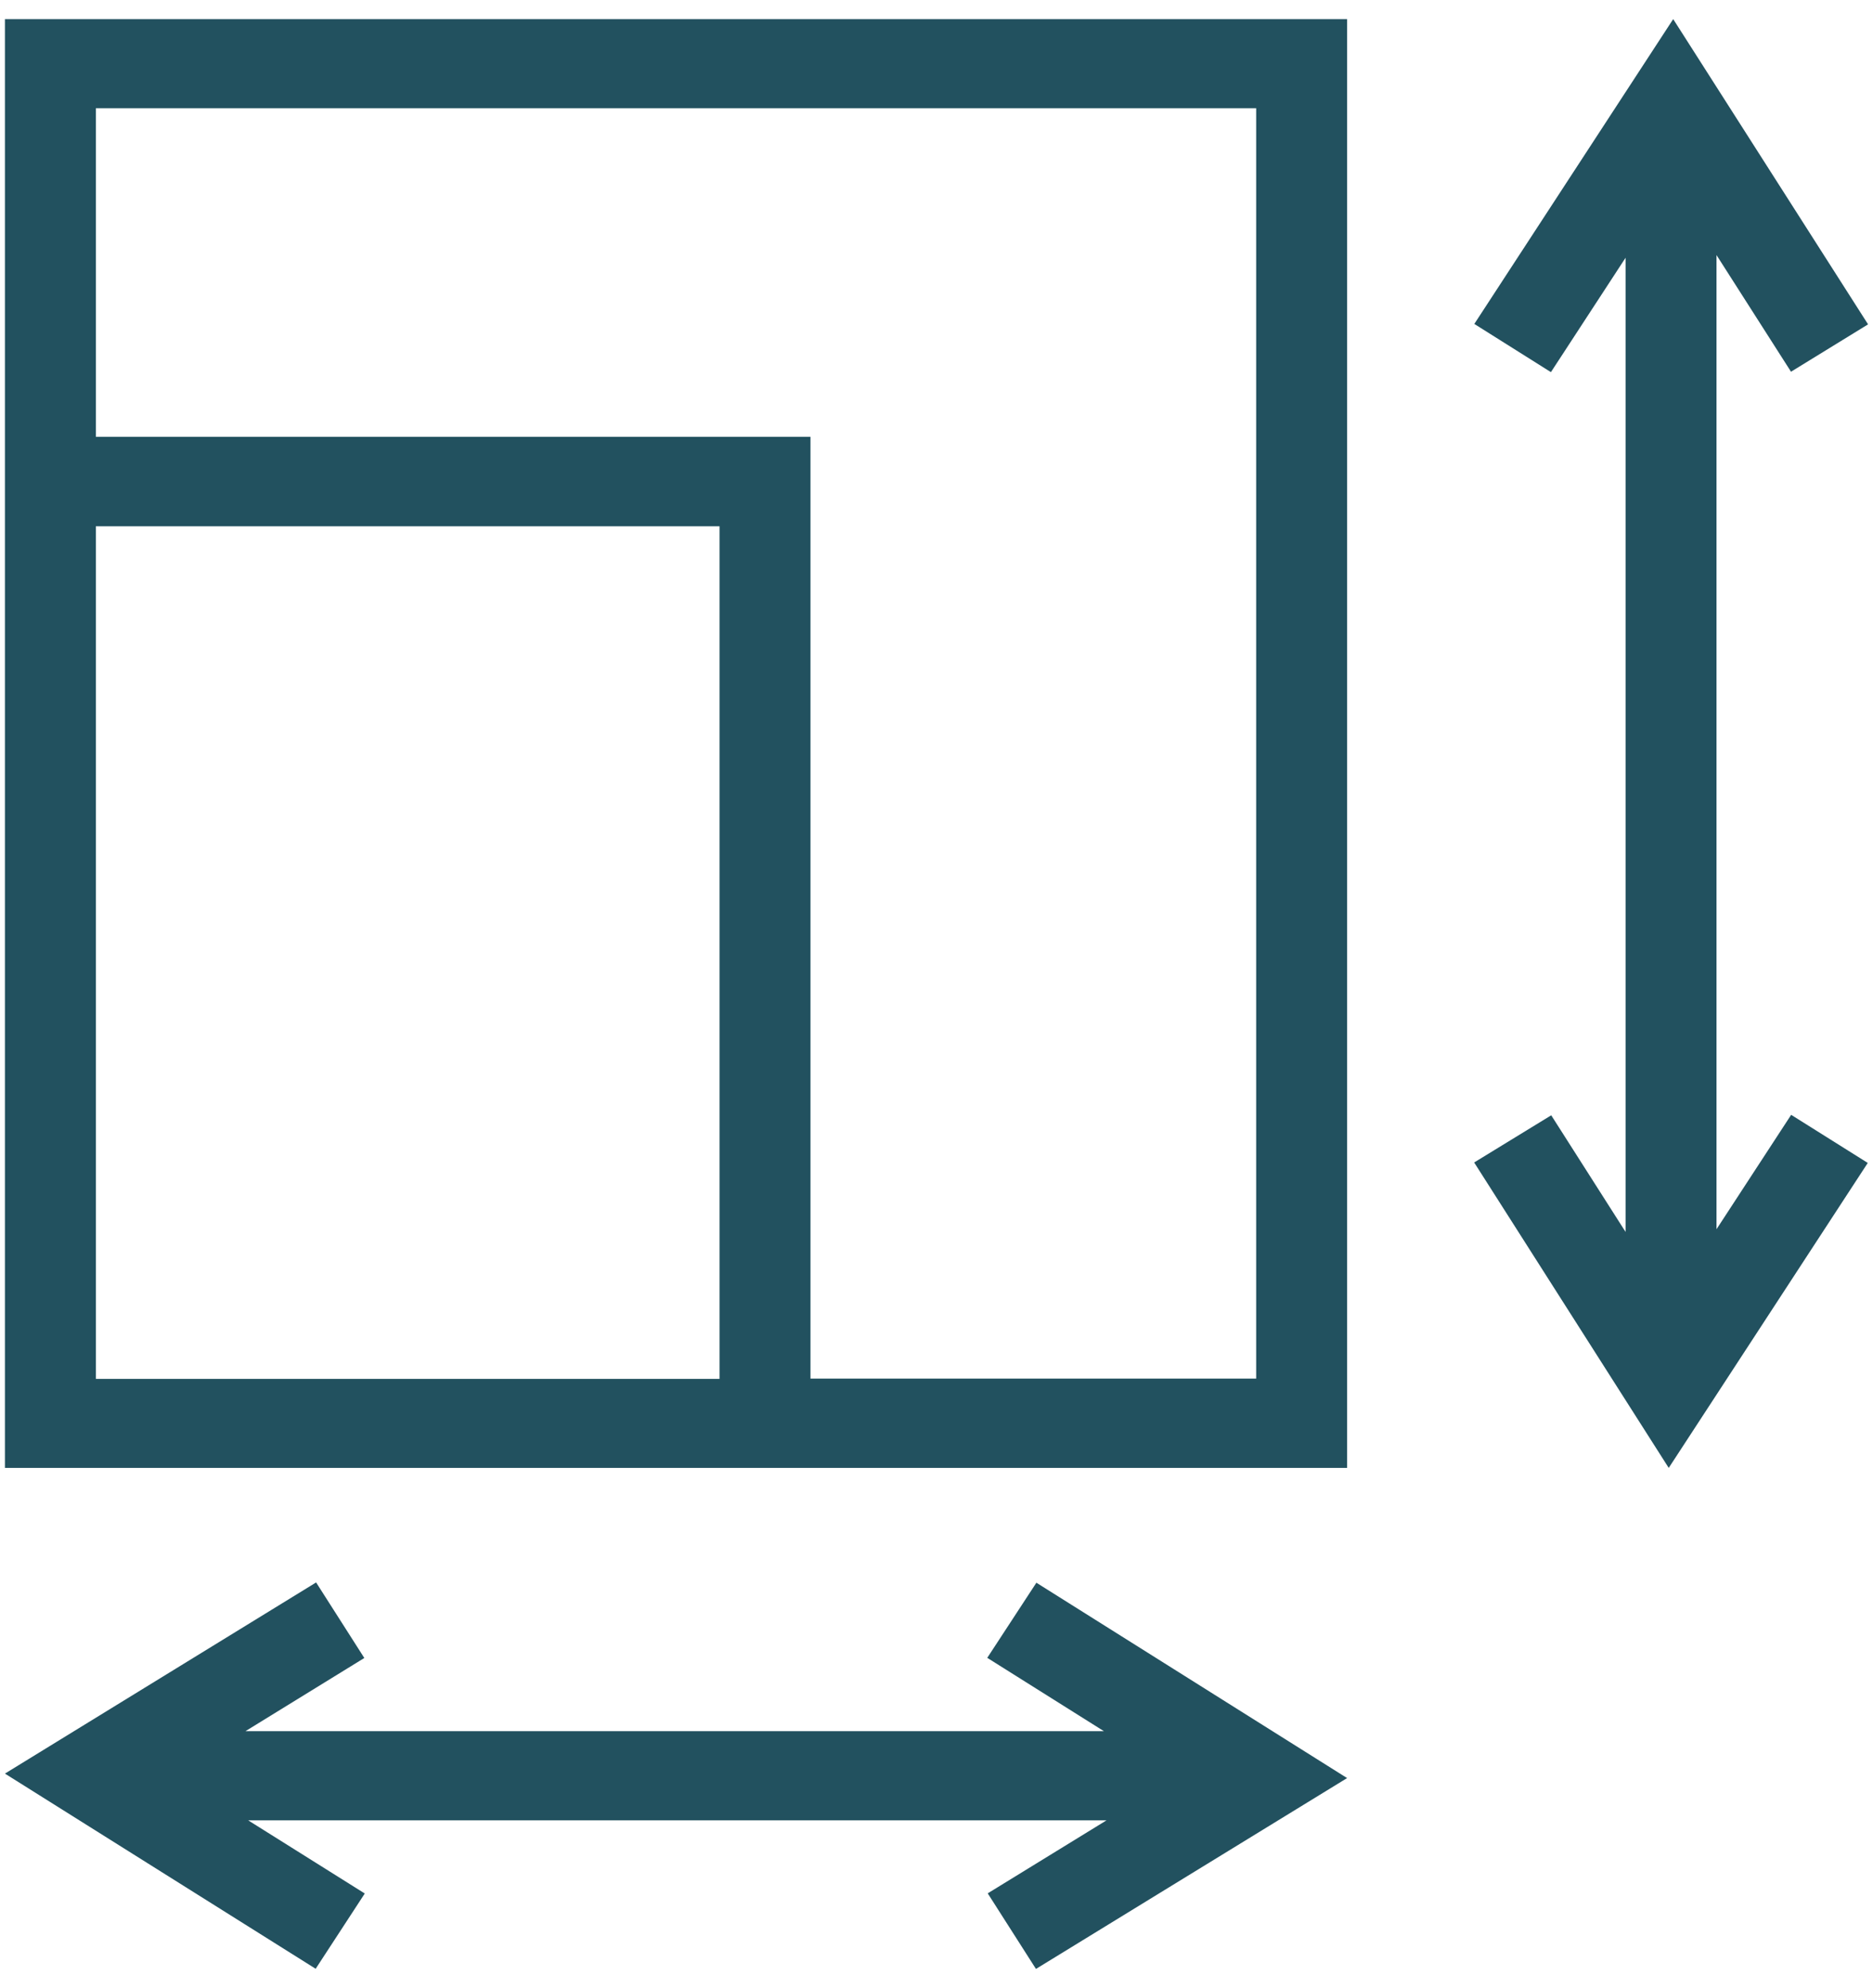 <svg xmlns="http://www.w3.org/2000/svg" xmlns:xlink="http://www.w3.org/1999/xlink" width="49px" height="52px" viewBox="0 0 49 51"><g id="surface1"><path style=" stroke:none;fill-rule:nonzero;fill:rgb(13.333%,31.765%,37.255%);fill-opacity:1;" d="M 0.129 13.082 C 0.129 13.082 0.129 37.895 0.129 37.895 L 35.242 37.895 L 35.242 0 L 0.129 0 Z M 2.508 24.988 C 2.508 24.988 2.508 13.266 2.508 13.266 L 18.824 13.266 L 18.824 35.566 L 2.508 35.566 Z M 32.863 2.332 L 32.863 35.559 L 21.203 35.559 L 21.203 10.926 L 2.508 10.926 L 2.508 2.332 Z M 32.863 2.332 "></path><path style=" stroke:none;fill-rule:nonzero;fill:rgb(13.333%,31.765%,37.255%);fill-opacity:1;" d="M 44.906 31.652 L 44.906 6.172 L 46.855 9.223 L 48.871 7.984 L 43.773 0 L 38.57 7.973 L 40.574 9.234 L 42.527 6.242 L 42.527 31.723 L 40.582 28.672 L 38.566 29.906 L 43.656 37.895 L 48.863 29.918 L 46.859 28.66 Z M 44.906 31.652 "></path><path style=" stroke:none;fill-rule:nonzero;fill:rgb(13.333%,31.765%,37.255%);fill-opacity:1;" d="M 25.828 42.863 L 28.879 44.781 L 6.422 44.781 L 9.531 42.867 L 8.27 40.891 L 0.129 45.891 L 8.258 50.996 L 9.543 49.027 L 6.492 47.113 L 28.949 47.113 L 25.84 49.023 L 27.102 51 L 35.242 46.008 L 27.113 40.898 Z M 25.828 42.863 "></path></g></svg>